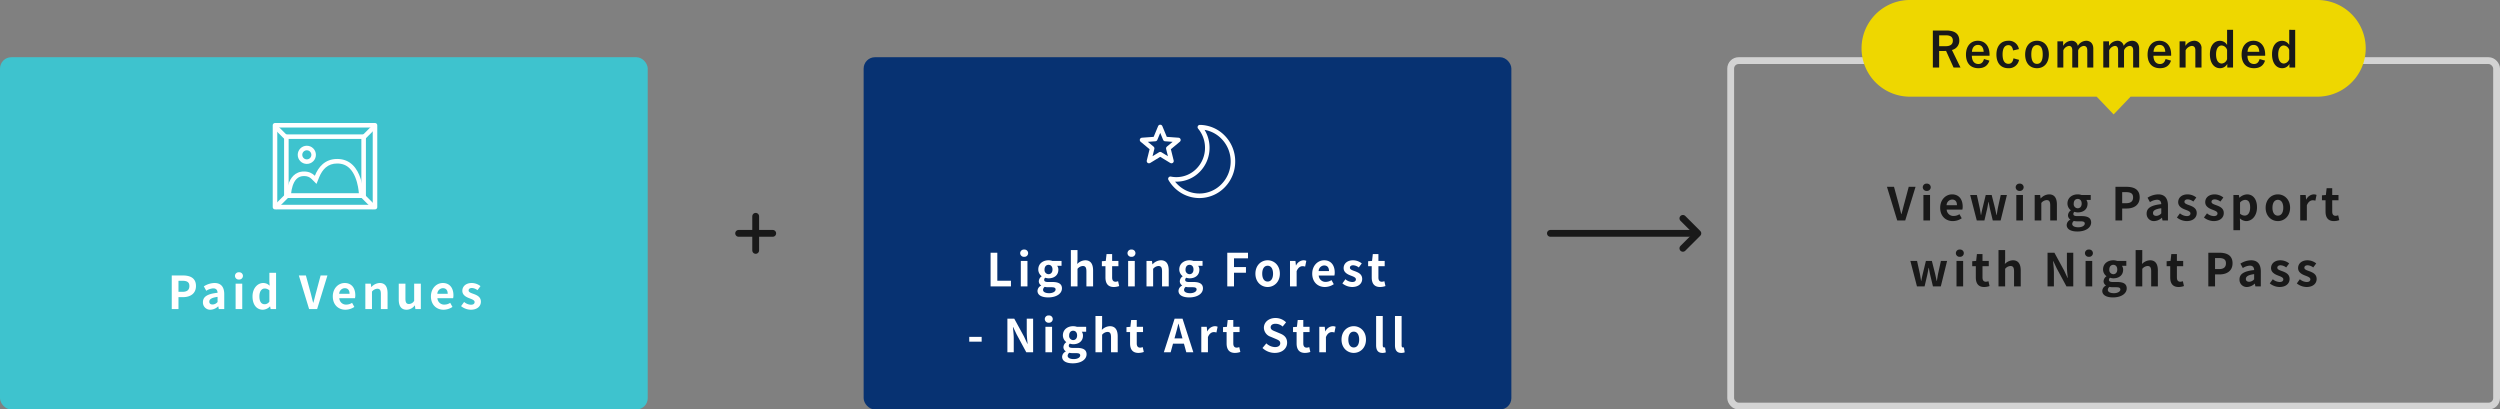 <svg xmlns="http://www.w3.org/2000/svg" width="1100" height="180.173" viewBox="0 0 1100 180.173">
  <rect x="0" y="0" width="1100" height="180.173" fill="#808080" stroke="none"/>
  <g id="グループ_5362" data-name="グループ 5362" transform="translate(-210 -1982.875)">
    <g id="コンポーネント_143_32" data-name="コンポーネント 143 – 32" transform="translate(210 2008.049)">
      <rect id="長方形_23167" data-name="長方形 23167" width="285" height="155" rx="5" fill="#3ec3ce"/>
      <path id="パス_4749" data-name="パス 4749" d="M-67.43,0h2.96V-5.26h1.98c3.18,0,5.72-1.52,5.72-4.9,0-3.5-2.52-4.64-5.8-4.64h-4.86Zm2.96-7.6v-4.86h1.68c2.04,0,3.12.58,3.12,2.3,0,1.7-.98,2.56-3.02,2.56ZM-50.39.28A5.266,5.266,0,0,0-47.01-1.2h.06l.22,1.2h2.4V-6.54c0-3.24-1.46-4.94-4.3-4.94A8.947,8.947,0,0,0-53.31-10l1.06,1.94a6.328,6.328,0,0,1,3.08-1.06c1.38,0,1.86.84,1.9,1.94-4.5.48-6.44,1.74-6.44,4.14A3.181,3.181,0,0,0-50.39.28Zm.96-2.3c-.86,0-1.48-.38-1.48-1.26,0-1,.92-1.74,3.64-2.1v2.26A2.969,2.969,0,0,1-49.43-2.02ZM-39.33,0h2.92V-11.2h-2.92Zm1.48-13a1.628,1.628,0,0,0,1.74-1.6,1.6,1.6,0,0,0-1.74-1.6,1.611,1.611,0,0,0-1.76,1.6A1.634,1.634,0,0,0-37.85-13ZM-27.31.28a4.645,4.645,0,0,0,3.1-1.44h.06L-23.91,0h2.38V-15.96h-2.94v3.94l.12,1.76a3.855,3.855,0,0,0-2.84-1.22c-2.42,0-4.7,2.24-4.7,5.9S-30.09.28-27.31.28Zm.76-2.42c-1.48,0-2.32-1.16-2.32-3.48,0-2.24,1.06-3.44,2.32-3.44a2.976,2.976,0,0,1,2.08.84V-3.3A2.491,2.491,0,0,1-26.55-2.14ZM-6.99,0h3.52L1.07-14.8h-3L-3.85-7.6c-.46,1.64-.8,3.12-1.26,4.78h-.1c-.48-1.66-.78-3.14-1.24-4.78l-1.96-7.2h-3.1ZM8.99.28A7.065,7.065,0,0,0,12.91-.96l-1-1.8a4.616,4.616,0,0,1-2.52.78,2.943,2.943,0,0,1-3.1-2.8h6.9a5.464,5.464,0,0,0,.14-1.34c0-3.1-1.6-5.36-4.68-5.36-2.68,0-5.22,2.26-5.22,5.9C3.43-1.9,5.87.28,8.99.28Zm-2.74-7A2.525,2.525,0,0,1,8.69-9.2c1.44,0,2.12.96,2.12,2.48ZM17.75,0h2.92V-7.7a3.218,3.218,0,0,1,2.34-1.26c1.1,0,1.58.62,1.58,2.34V0h2.94V-6.98c0-2.82-1.04-4.5-3.46-4.5a5.162,5.162,0,0,0-3.64,1.76h-.08l-.2-1.48h-2.4ZM35.89.28A4.5,4.5,0,0,0,39.47-1.6h.08L39.77,0h2.4V-11.2H39.23v7.56a2.7,2.7,0,0,1-2.28,1.4c-1.08,0-1.56-.6-1.56-2.34V-11.2H32.45v7C32.45-1.4,33.49.28,35.89.28Zm16.28,0A7.065,7.065,0,0,0,56.09-.96l-1-1.8a4.616,4.616,0,0,1-2.52.78,2.943,2.943,0,0,1-3.1-2.8h6.9a5.464,5.464,0,0,0,.14-1.34c0-3.1-1.6-5.36-4.68-5.36-2.68,0-5.22,2.26-5.22,5.9C46.61-1.9,49.05.28,52.17.28Zm-2.74-7A2.525,2.525,0,0,1,51.87-9.2c1.44,0,2.12.96,2.12,2.48Zm14.7,7c2.92,0,4.46-1.58,4.46-3.54,0-2.08-1.64-2.82-3.12-3.38-1.18-.44-2.28-.74-2.28-1.56,0-.64.48-1.08,1.48-1.08a4.312,4.312,0,0,1,2.42.96l1.32-1.78a6.269,6.269,0,0,0-3.82-1.38c-2.52,0-4.16,1.42-4.16,3.44,0,1.86,1.64,2.72,3.06,3.26,1.18.46,2.34.84,2.34,1.68,0,.7-.5,1.18-1.62,1.18a4.862,4.862,0,0,1-3-1.22L59.87-1.3A7.057,7.057,0,0,0,64.13.28Z" transform="translate(143 110.828)" fill="#fff"/>
      <g id="絵画のアイコン1_1_" data-name="絵画のアイコン1 (1)" transform="translate(84.146 25.58)">
        <g id="グループ_5364" data-name="グループ 5364" transform="translate(-3)">
          <g id="長方形_24418" data-name="長方形 24418" transform="translate(38.854 3.371)" fill="none" stroke="#fff" stroke-linecap="round" stroke-linejoin="round" stroke-width="2">
            <rect width="46" height="38" stroke="none"/>
            <rect x="1" y="1" width="44" height="36" fill="none"/>
          </g>
          <g id="長方形_24419" data-name="長方形 24419" transform="translate(43.854 8.371)" fill="none" stroke="#fff" stroke-linecap="round" stroke-linejoin="round" stroke-width="2">
            <rect width="36" height="28" stroke="none"/>
            <rect x="1" y="1" width="34" height="26" fill="none"/>
          </g>
          <path id="パス_4713" data-name="パス 4713" d="M44.638,9.532,39.781,4.675" transform="translate(0.079 0.189)" fill="none" stroke="#fff" stroke-width="2"/>
          <path id="パス_4715" data-name="パス 4715" d="M45.209,4.675,39.781,10.1" transform="translate(0.079 30.532)" fill="none" stroke="#fff" stroke-width="2"/>
          <path id="パス_4714" data-name="パス 4714" d="M39.781,9.533l4.857-4.858" transform="translate(39.006 0.189)" fill="none" stroke="#fff" stroke-width="2"/>
          <path id="パス_4716" data-name="パス 4716" d="M39.781,4.675,45.207,10.1" transform="translate(38.438 30.533)" fill="none" stroke="#fff" stroke-width="2"/>
          <g id="合体_12" data-name="合体 12" transform="translate(4499.854 -14886.629)" fill="none" stroke-linecap="round">
            <path d="M-4439.414,14923H-4455s-.4-11.666,7.794-11.666a6.4,6.4,0,0,1,4.742,1.888c1.549-3.865,4.442-7.4,9.842-7.4,11.9,0,11.625,17.183,11.625,17.183Z" stroke="none"/>
            <path d="M -4423.089 14920.999 C -4423.159 14920.15 -4423.284 14919.089 -4423.504 14917.938 C -4423.969 14915.516 -4424.967 14912.179 -4427.08 14910.037 C -4428.554 14908.543 -4430.368 14907.816 -4432.624 14907.816 C -4434.644 14907.816 -4436.299 14908.396 -4437.685 14909.586 C -4438.869 14910.603 -4439.853 14912.076 -4440.609 14913.965 L -4441.742 14916.79 L -4443.886 14914.629 C -4444.751 14913.757 -4445.838 14913.333 -4447.208 14913.333 C -4448.598 14913.333 -4449.697 14913.771 -4450.57 14914.67 C -4452.096 14916.244 -4452.708 14918.993 -4452.915 14920.999 L -4423.089 14920.999 M -4420.999 14922.999 L -4455.001 14922.999 C -4455.001 14922.999 -4455.406 14911.333 -4447.208 14911.333 C -4445.118 14911.333 -4443.587 14912.091 -4442.466 14913.221 C -4440.917 14909.355 -4438.023 14905.816 -4432.624 14905.816 C -4420.726 14905.816 -4420.999 14922.999 -4420.999 14922.999 Z" stroke="none" fill="#fff"/>
          </g>
          <g id="楕円形_25" data-name="楕円形 25" transform="translate(49.854 13.371)" fill="none" stroke="#fff" stroke-width="2">
            <circle cx="4" cy="4" r="4" stroke="none"/>
            <circle cx="4" cy="4" r="3" fill="none"/>
          </g>
        </g>
      </g>
    </g>
    <g id="コンポーネント_143_33" data-name="コンポーネント 143 – 33" transform="translate(590 2008.049)">
      <rect id="長方形_23167-2" data-name="長方形 23167" width="285" height="155" rx="5" fill="#073272"/>
      <path id="パス_4735" data-name="パス 4735" d="M-86.14,0h8.96V-2.48h-6V-14.8h-2.96Zm13.3,0h2.92V-11.2h-2.92Zm1.48-13a1.628,1.628,0,0,0,1.74-1.6,1.6,1.6,0,0,0-1.74-1.6,1.611,1.611,0,0,0-1.76,1.6A1.634,1.634,0,0,0-71.36-13ZM-60.82,4.86c3.74,0,6.08-1.72,6.08-3.98,0-1.96-1.46-2.8-4.16-2.8h-1.9c-1.32,0-1.76-.32-1.76-.92a1.116,1.116,0,0,1,.48-.96,4.77,4.77,0,0,0,1.44.26c2.4,0,4.32-1.28,4.32-3.8a2.818,2.818,0,0,0-.52-1.7h1.92V-11.2h-4.04a5.269,5.269,0,0,0-1.68-.28c-2.38,0-4.52,1.42-4.52,4.06A3.7,3.7,0,0,0-63.68-4.5v.08a2.779,2.779,0,0,0-1.24,2.1A2.123,2.123,0,0,0-63.9-.44v.1a2.719,2.719,0,0,0-1.6,2.32C-65.5,3.96-63.46,4.86-60.82,4.86Zm.18-10.22A1.817,1.817,0,0,1-62.4-7.42c0-1.32.76-2.06,1.76-2.06s1.74.74,1.74,2.06S-59.66-5.36-60.64-5.36ZM-60.38,3c-1.64,0-2.68-.54-2.68-1.48a1.68,1.68,0,0,1,.74-1.3,6.321,6.321,0,0,0,1.56.16h1.36c1.2,0,1.86.2,1.86,1C-57.54,2.26-58.7,3-60.38,3Zm9.56-3h2.92V-7.7a3.218,3.218,0,0,1,2.34-1.26c1.1,0,1.58.62,1.58,2.34V0h2.94V-6.98c0-2.82-1.04-4.5-3.46-4.5a5.1,5.1,0,0,0-3.52,1.64l.12-2.1v-4.02h-2.92Zm18.9.28a7.238,7.238,0,0,0,2.36-.42l-.48-2.14a3.272,3.272,0,0,1-1.1.24c-1,0-1.52-.6-1.52-1.88V-8.88h2.76V-11.2h-2.76v-3h-2.46l-.34,3-1.72.14v2.18h1.58v4.96C-35.6-1.4-34.58.28-31.92.28Zm6.3-.28h2.92V-11.2h-2.92Zm1.48-13a1.628,1.628,0,0,0,1.74-1.6,1.6,1.6,0,0,0-1.74-1.6,1.611,1.611,0,0,0-1.76,1.6A1.634,1.634,0,0,0-24.14-13Zm6.6,13h2.92V-7.7a3.218,3.218,0,0,1,2.34-1.26c1.1,0,1.58.62,1.58,2.34V0h2.94V-6.98c0-2.82-1.04-4.5-3.46-4.5a5.162,5.162,0,0,0-3.64,1.76h-.08l-.2-1.48h-2.4ZM1.22,4.86C4.96,4.86,7.3,3.14,7.3.88c0-1.96-1.46-2.8-4.16-2.8H1.24c-1.32,0-1.76-.32-1.76-.92A1.116,1.116,0,0,1-.04-3.8a4.77,4.77,0,0,0,1.44.26c2.4,0,4.32-1.28,4.32-3.8a2.818,2.818,0,0,0-.52-1.7H7.12V-11.2H3.08a5.269,5.269,0,0,0-1.68-.28c-2.38,0-4.52,1.42-4.52,4.06A3.7,3.7,0,0,0-1.64-4.5v.08a2.779,2.779,0,0,0-1.24,2.1A2.123,2.123,0,0,0-1.86-.44v.1a2.719,2.719,0,0,0-1.6,2.32C-3.46,3.96-1.42,4.86,1.22,4.86ZM1.4-5.36A1.817,1.817,0,0,1-.36-7.42c0-1.32.76-2.06,1.76-2.06s1.74.74,1.74,2.06S2.38-5.36,1.4-5.36ZM1.66,3C.02,3-1.02,2.46-1.02,1.52A1.68,1.68,0,0,1-.28.22,6.321,6.321,0,0,0,1.28.38H2.64c1.2,0,1.86.2,1.86,1C4.5,2.26,3.34,3,1.66,3ZM18,0h2.96V-6h5.26V-8.48H20.96v-3.86h6.16V-14.8H18ZM35.76.28c2.8,0,5.38-2.16,5.38-5.86,0-3.74-2.58-5.9-5.38-5.9s-5.38,2.16-5.38,5.9C30.38-1.88,32.96.28,35.76.28Zm0-2.4c-1.52,0-2.38-1.36-2.38-3.46,0-2.12.86-3.5,2.38-3.5s2.38,1.38,2.38,3.5C38.14-3.48,37.28-2.12,35.76-2.12ZM45.6,0h2.92V-6.68c.64-1.62,1.7-2.2,2.58-2.2a3.53,3.53,0,0,1,1.16.18l.52-2.54a3.168,3.168,0,0,0-1.32-.24,3.88,3.88,0,0,0-3.18,2.26H48.2L48-11.2H45.6ZM60.94.28A7.065,7.065,0,0,0,64.86-.96l-1-1.8a4.616,4.616,0,0,1-2.52.78,2.943,2.943,0,0,1-3.1-2.8h6.9a5.464,5.464,0,0,0,.14-1.34c0-3.1-1.6-5.36-4.68-5.36-2.68,0-5.22,2.26-5.22,5.9C55.38-1.9,57.82.28,60.94.28Zm-2.74-7A2.525,2.525,0,0,1,60.64-9.2c1.44,0,2.12.96,2.12,2.48Zm14.7,7c2.92,0,4.46-1.58,4.46-3.54,0-2.08-1.64-2.82-3.12-3.38-1.18-.44-2.28-.74-2.28-1.56,0-.64.48-1.08,1.48-1.08a4.312,4.312,0,0,1,2.42.96l1.32-1.78a6.269,6.269,0,0,0-3.82-1.38c-2.52,0-4.16,1.42-4.16,3.44,0,1.86,1.64,2.72,3.06,3.26,1.18.46,2.34.84,2.34,1.68,0,.7-.5,1.18-1.62,1.18a4.862,4.862,0,0,1-3-1.22L68.64-1.3A7.057,7.057,0,0,0,72.9.28Zm12.34,0A7.238,7.238,0,0,0,87.6-.14l-.48-2.14a3.272,3.272,0,0,1-1.1.24c-1,0-1.52-.6-1.52-1.88V-8.88h2.76V-11.2H84.5v-3H82.04l-.34,3-1.72.14v2.18h1.58v4.96C81.56-1.4,82.58.28,85.24.28ZM-95.53,24.32h5.46v-2.1h-5.46ZM-78.75,29h2.8V23.06c0-1.7-.22-3.56-.36-5.16h.1l1.5,3.18L-70.43,29h3V14.2h-2.8v5.9c0,1.68.22,3.64.38,5.18h-.1l-1.48-3.2-4.3-7.88h-3.02Zm16.74,0h2.92V17.8h-2.92Zm1.48-13a1.628,1.628,0,0,0,1.74-1.6,1.6,1.6,0,0,0-1.74-1.6,1.611,1.611,0,0,0-1.76,1.6A1.634,1.634,0,0,0-60.53,16Zm10.54,17.86c3.74,0,6.08-1.72,6.08-3.98,0-1.96-1.46-2.8-4.16-2.8h-1.9c-1.32,0-1.76-.32-1.76-.92a1.116,1.116,0,0,1,.48-.96,4.77,4.77,0,0,0,1.44.26c2.4,0,4.32-1.28,4.32-3.8a2.818,2.818,0,0,0-.52-1.7h1.92V17.8h-4.04a5.269,5.269,0,0,0-1.68-.28c-2.38,0-4.52,1.42-4.52,4.06a3.7,3.7,0,0,0,1.48,2.92v.08a2.779,2.779,0,0,0-1.24,2.1,2.123,2.123,0,0,0,1.02,1.88v.1a2.719,2.719,0,0,0-1.6,2.32C-54.67,32.96-52.63,33.86-49.99,33.86Zm.18-10.22a1.817,1.817,0,0,1-1.76-2.06c0-1.32.76-2.06,1.76-2.06s1.74.74,1.74,2.06S-48.83,23.64-49.81,23.64Zm.26,8.36c-1.64,0-2.68-.54-2.68-1.48a1.68,1.68,0,0,1,.74-1.3,6.321,6.321,0,0,0,1.56.16h1.36c1.2,0,1.86.2,1.86,1C-46.71,31.26-47.87,32-49.55,32Zm9.56-3h2.92V21.3a3.218,3.218,0,0,1,2.34-1.26c1.1,0,1.58.62,1.58,2.34V29h2.94V22.02c0-2.82-1.04-4.5-3.46-4.5a5.1,5.1,0,0,0-3.52,1.64l.12-2.1V13.04h-2.92Zm18.9.28a7.238,7.238,0,0,0,2.36-.42l-.48-2.14a3.272,3.272,0,0,1-1.1.24c-1,0-1.52-.6-1.52-1.88V20.12h2.76V17.8h-2.76v-3h-2.46l-.34,3-1.72.14v2.18h1.58v4.96C-24.77,27.6-23.75,29.28-21.09,29.28ZM-5.23,22.9l.44-1.62c.44-1.54.88-3.22,1.26-4.84h.08c.44,1.6.84,3.3,1.3,4.84l.44,1.62ZM-.03,29h3.1L-1.69,14.2H-5.17L-9.91,29h3l1.04-3.8h4.8Zm6.6,0H9.49V22.32c.64-1.62,1.7-2.2,2.58-2.2a3.53,3.53,0,0,1,1.16.18l.52-2.54a3.168,3.168,0,0,0-1.32-.24,3.88,3.88,0,0,0-3.18,2.26H9.17l-.2-1.98H6.57Zm14.82.28a7.238,7.238,0,0,0,2.36-.42l-.48-2.14a3.272,3.272,0,0,1-1.1.24c-1,0-1.52-.6-1.52-1.88V20.12h2.76V17.8H20.65v-3H18.19l-.34,3-1.72.14v2.18h1.58v4.96C17.71,27.6,18.73,29.28,21.39,29.28Zm17.5,0c3.42,0,5.44-2.06,5.44-4.48,0-2.14-1.18-3.28-2.98-4.02l-1.94-.82c-1.26-.5-2.32-.88-2.32-1.94,0-.98.84-1.56,2.14-1.56a4.721,4.721,0,0,1,3.14,1.22l1.5-1.86a6.568,6.568,0,0,0-4.64-1.9c-3,0-5.12,1.86-5.12,4.28a4.288,4.288,0,0,0,3,3.98l1.98.84c1.32.56,2.22.9,2.22,2,0,1.04-.82,1.7-2.36,1.7a5.823,5.823,0,0,1-3.76-1.64l-1.7,2.04A7.887,7.887,0,0,0,38.89,29.28Zm13.3,0a7.238,7.238,0,0,0,2.36-.42l-.48-2.14a3.272,3.272,0,0,1-1.1.24c-1,0-1.52-.6-1.52-1.88V20.12h2.76V17.8H51.45v-3H48.99l-.34,3-1.72.14v2.18h1.58v4.96C48.51,27.6,49.53,29.28,52.19,29.28Zm6.3-.28h2.92V22.32c.64-1.62,1.7-2.2,2.58-2.2a3.53,3.53,0,0,1,1.16.18l.52-2.54a3.168,3.168,0,0,0-1.32-.24,3.88,3.88,0,0,0-3.18,2.26h-.08l-.2-1.98h-2.4Zm15.16.28c2.8,0,5.38-2.16,5.38-5.86,0-3.74-2.58-5.9-5.38-5.9s-5.38,2.16-5.38,5.9C68.27,27.12,70.85,29.28,73.65,29.28Zm0-2.4c-1.52,0-2.38-1.36-2.38-3.46,0-2.12.86-3.5,2.38-3.5s2.38,1.38,2.38,3.5C76.03,25.52,75.17,26.88,73.65,26.88Zm12.6,2.4a4,4,0,0,0,1.52-.26l-.36-2.18a1.657,1.657,0,0,1-.4.04c-.28,0-.6-.22-.6-.88V13.04H83.49V25.86C83.49,27.94,84.21,29.28,86.25,29.28Zm8.3,0a4,4,0,0,0,1.52-.26l-.36-2.18a1.657,1.657,0,0,1-.4.04c-.28,0-.6-.22-.6-.88V13.04H91.79V25.86C91.79,27.94,92.51,29.28,94.55,29.28Z" transform="translate(142 100.828)" fill="#fff"/>
      <g id="グループ_5358" data-name="グループ 5358" transform="translate(-142.5 -551.313)">
        <path id="前面オブジェクトで型抜き_8" data-name="前面オブジェクトで型抜き 8" d="M-4426.348,14663.283a14.522,14.522,0,0,1-7.448-2.058,15.025,15.025,0,0,1-5.3-5.409,13.457,13.457,0,0,0,2.618.258,13.357,13.357,0,0,0,9.618-4.078,14.006,14.006,0,0,0,3.984-9.847,14.12,14.12,0,0,0-3.27-9.055,14.524,14.524,0,0,1,10.3,4.488,15.181,15.181,0,0,1,4.259,10.605,15.162,15.162,0,0,1-4.326,10.673A14.511,14.511,0,0,1-4426.348,14663.283Z" transform="translate(4716.58 -14051)" fill="none" stroke="#fff" stroke-linejoin="round" stroke-width="2"/>
        <path id="合体_11" data-name="合体 11" d="M-4433,14626.711l2.2,5.307,5.8.423-4.44,3.7,1.385,5.568-4.944-3.019-4.944,3.019,1.385-5.568-4.44-3.7,5.8-.423Z" transform="translate(4706 -14044.713)" fill="none" stroke="#fff" stroke-linecap="round" stroke-linejoin="round" stroke-width="2"/>
      </g>
    </g>
    <g id="グループ_5360" data-name="グループ 5360" transform="translate(-5 42.877)">
      <path id="パス_30" data-name="パス 30" d="M4262,5755.012l6.585,6.584,6.585-6.584" transform="translate(-4799.544 6311.257) rotate(-90)" fill="none" stroke="#191919" stroke-linecap="round" stroke-linejoin="round" stroke-width="3"/>
      <path id="パス_31" data-name="パス 31" d="M4265.485,5747.965v61.577" transform="translate(-4850.783 6308.157) rotate(-90)" fill="none" stroke="#191919" stroke-linecap="round" stroke-width="3"/>
    </g>
    <g id="グループ_5359" data-name="グループ 5359" transform="translate(8.543 51.42)">
      <path id="パス_4711" data-name="パス 4711" d="M0,0V15" transform="translate(526.457 2034.129) rotate(-90)" fill="none" stroke="#191919" stroke-linecap="round" stroke-width="3"/>
      <path id="パス_4712" data-name="パス 4712" d="M4265.485,5747.965v15" transform="translate(-3731.528 -3721.336)" fill="none" stroke="#191919" stroke-linecap="round" stroke-width="3"/>
    </g>
    <g id="グループ_5361" data-name="グループ 5361" transform="translate(0 42.877)">
      <g id="コンポーネント_143_34" data-name="コンポーネント 143 – 34" transform="translate(970 1965.172)">
        <g id="長方形_23167-3" data-name="長方形 23167" fill="none" stroke="#d3d3d3" stroke-width="3">
          <rect width="340" height="155" rx="5" stroke="none"/>
          <rect x="1.5" y="1.5" width="337" height="152" rx="3.5" fill="none"/>
        </g>
        <path id="パス_4738" data-name="パス 4738" d="M-95.22,0h3.52l4.54-14.8h-3l-1.92,7.2c-.46,1.64-.8,3.12-1.26,4.78h-.1c-.48-1.66-.78-3.14-1.24-4.78l-1.96-7.2h-3.1ZM-83.7,0h2.92V-11.2H-83.7Zm1.48-13a1.628,1.628,0,0,0,1.74-1.6,1.6,1.6,0,0,0-1.74-1.6,1.611,1.611,0,0,0-1.76,1.6A1.634,1.634,0,0,0-82.22-13ZM-70.76.28A7.065,7.065,0,0,0-66.84-.96l-1-1.8a4.616,4.616,0,0,1-2.52.78,2.943,2.943,0,0,1-3.1-2.8h6.9a5.464,5.464,0,0,0,.14-1.34c0-3.1-1.6-5.36-4.68-5.36-2.68,0-5.22,2.26-5.22,5.9C-76.32-1.9-73.88.28-70.76.28Zm-2.74-7A2.525,2.525,0,0,1-71.06-9.2c1.44,0,2.12.96,2.12,2.48ZM-60.22,0h3.36l1.14-4.88c.24-1.04.4-2.08.62-3.26h.1c.22,1.18.4,2.2.64,3.26L-53.18,0h3.46l2.76-11.2h-2.72L-50.9-5.66c-.22,1.08-.36,2.16-.56,3.26h-.1c-.24-1.1-.44-2.18-.7-3.26l-1.4-5.54h-2.62l-1.34,5.54c-.28,1.06-.48,2.16-.7,3.26h-.08c-.2-1.1-.34-2.18-.56-3.26l-1.22-5.54h-2.94Zm17.4,0h2.92V-11.2h-2.92Zm1.48-13a1.628,1.628,0,0,0,1.74-1.6,1.6,1.6,0,0,0-1.74-1.6,1.611,1.611,0,0,0-1.76,1.6A1.634,1.634,0,0,0-41.34-13Zm6.6,13h2.92V-7.7a3.218,3.218,0,0,1,2.34-1.26c1.1,0,1.58.62,1.58,2.34V0h2.94V-6.98c0-2.82-1.04-4.5-3.46-4.5a5.162,5.162,0,0,0-3.64,1.76h-.08l-.2-1.48h-2.4Zm18.76,4.86c3.74,0,6.08-1.72,6.08-3.98,0-1.96-1.46-2.8-4.16-2.8h-1.9c-1.32,0-1.76-.32-1.76-.92a1.116,1.116,0,0,1,.48-.96,4.77,4.77,0,0,0,1.44.26c2.4,0,4.32-1.28,4.32-3.8A2.818,2.818,0,0,0-12-9.04h1.92V-11.2h-4.04a5.269,5.269,0,0,0-1.68-.28c-2.38,0-4.52,1.42-4.52,4.06A3.7,3.7,0,0,0-18.84-4.5v.08a2.779,2.779,0,0,0-1.24,2.1A2.123,2.123,0,0,0-19.06-.44v.1a2.719,2.719,0,0,0-1.6,2.32C-20.66,3.96-18.62,4.86-15.98,4.86Zm.18-10.22a1.817,1.817,0,0,1-1.76-2.06c0-1.32.76-2.06,1.76-2.06s1.74.74,1.74,2.06S-14.82-5.36-15.8-5.36ZM-15.54,3c-1.64,0-2.68-.54-2.68-1.48a1.68,1.68,0,0,1,.74-1.3,6.321,6.321,0,0,0,1.56.16h1.36c1.2,0,1.86.2,1.86,1C-12.7,2.26-13.86,3-15.54,3ZM.8,0H3.76V-5.26H5.74c3.18,0,5.72-1.52,5.72-4.9,0-3.5-2.52-4.64-5.8-4.64H.8ZM3.76-7.6v-4.86H5.44c2.04,0,3.12.58,3.12,2.3,0,1.7-.98,2.56-3.02,2.56ZM17.84.28A5.266,5.266,0,0,0,21.22-1.2h.06L21.5,0h2.4V-6.54c0-3.24-1.46-4.94-4.3-4.94A8.947,8.947,0,0,0,14.92-10l1.06,1.94a6.328,6.328,0,0,1,3.08-1.06c1.38,0,1.86.84,1.9,1.94-4.5.48-6.44,1.74-6.44,4.14A3.181,3.181,0,0,0,17.84.28Zm.96-2.3c-.86,0-1.48-.38-1.48-1.26,0-1,.92-1.74,3.64-2.1v2.26A2.969,2.969,0,0,1,18.8-2.02ZM32.1.28c2.92,0,4.46-1.58,4.46-3.54,0-2.08-1.64-2.82-3.12-3.38-1.18-.44-2.28-.74-2.28-1.56,0-.64.48-1.08,1.48-1.08a4.312,4.312,0,0,1,2.42.96l1.32-1.78a6.269,6.269,0,0,0-3.82-1.38c-2.52,0-4.16,1.42-4.16,3.44,0,1.86,1.64,2.72,3.06,3.26,1.18.46,2.34.84,2.34,1.68,0,.7-.5,1.18-1.62,1.18a4.862,4.862,0,0,1-3-1.22L27.84-1.3A7.057,7.057,0,0,0,32.1.28ZM44,.28c2.92,0,4.46-1.58,4.46-3.54,0-2.08-1.64-2.82-3.12-3.38-1.18-.44-2.28-.74-2.28-1.56,0-.64.48-1.08,1.48-1.08a4.312,4.312,0,0,1,2.42.96l1.32-1.78a6.269,6.269,0,0,0-3.82-1.38c-2.52,0-4.16,1.42-4.16,3.44,0,1.86,1.64,2.72,3.06,3.26,1.18.46,2.34.84,2.34,1.68,0,.7-.5,1.18-1.62,1.18a4.862,4.862,0,0,1-3-1.22L39.74-1.3A7.057,7.057,0,0,0,44,.28ZM52.7,4.3h2.92V.9L55.54-.94A4.163,4.163,0,0,0,58.32.28c2.46,0,4.76-2.22,4.76-6.06,0-3.44-1.64-5.7-4.4-5.7a5.317,5.317,0,0,0-3.3,1.44H55.3l-.2-1.16H52.7Zm4.96-6.44a3.134,3.134,0,0,1-2.04-.84V-7.9a3.158,3.158,0,0,1,2.22-1.16c1.54,0,2.22,1.18,2.22,3.32C60.06-3.3,59.02-2.14,57.66-2.14ZM72.26.28c2.8,0,5.38-2.16,5.38-5.86,0-3.74-2.58-5.9-5.38-5.9s-5.38,2.16-5.38,5.9C66.88-1.88,69.46.28,72.26.28Zm0-2.4c-1.52,0-2.38-1.36-2.38-3.46,0-2.12.86-3.5,2.38-3.5s2.38,1.38,2.38,3.5C74.64-3.48,73.78-2.12,72.26-2.12ZM82.1,0h2.92V-6.68c.64-1.62,1.7-2.2,2.58-2.2a3.53,3.53,0,0,1,1.16.18l.52-2.54a3.168,3.168,0,0,0-1.32-.24,3.88,3.88,0,0,0-3.18,2.26H84.7l-.2-1.98H82.1ZM96.92.28a7.238,7.238,0,0,0,2.36-.42L98.8-2.28a3.272,3.272,0,0,1-1.1.24c-1,0-1.52-.6-1.52-1.88V-8.88h2.76V-11.2H96.18v-3H93.72l-.34,3-1.72.14v2.18h1.58v4.96C93.24-1.4,94.26.28,96.92.28ZM-86.54,29h3.36l1.14-4.88c.24-1.04.4-2.08.62-3.26h.1c.22,1.18.4,2.2.64,3.26L-79.5,29h3.46l2.76-11.2H-76l-1.22,5.54c-.22,1.08-.36,2.16-.56,3.26h-.1c-.24-1.1-.44-2.18-.7-3.26l-1.4-5.54H-82.6l-1.34,5.54c-.28,1.06-.48,2.16-.7,3.26h-.08c-.2-1.1-.34-2.18-.56-3.26L-86.5,17.8h-2.94Zm17.4,0h2.92V17.8h-2.92Zm1.48-13a1.628,1.628,0,0,0,1.74-1.6,1.6,1.6,0,0,0-1.74-1.6,1.611,1.611,0,0,0-1.76,1.6A1.634,1.634,0,0,0-67.66,16Zm10.7,13.28a7.238,7.238,0,0,0,2.36-.42l-.48-2.14a3.272,3.272,0,0,1-1.1.24c-1,0-1.52-.6-1.52-1.88V20.12h2.76V17.8H-57.7v-3h-2.46l-.34,3-1.72.14v2.18h1.58v4.96C-60.64,27.6-59.62,29.28-56.96,29.28Zm6.3-.28h2.92V21.3a3.218,3.218,0,0,1,2.34-1.26c1.1,0,1.58.62,1.58,2.34V29h2.94V22.02c0-2.82-1.04-4.5-3.46-4.5a5.1,5.1,0,0,0-3.52,1.64l.12-2.1V13.04h-2.92Zm21.58,0h2.8V23.06c0-1.7-.22-3.56-.36-5.16h.1l1.5,3.18L-20.76,29h3V14.2h-2.8v5.9c0,1.68.22,3.64.38,5.18h-.1l-1.48-3.2-4.3-7.88h-3.02Zm16.74,0h2.92V17.8h-2.92Zm1.48-13a1.628,1.628,0,0,0,1.74-1.6,1.6,1.6,0,0,0-1.74-1.6,1.611,1.611,0,0,0-1.76,1.6A1.634,1.634,0,0,0-10.86,16ZM-.32,33.86c3.74,0,6.08-1.72,6.08-3.98,0-1.96-1.46-2.8-4.16-2.8H-.3c-1.32,0-1.76-.32-1.76-.92a1.116,1.116,0,0,1,.48-.96,4.77,4.77,0,0,0,1.44.26c2.4,0,4.32-1.28,4.32-3.8a2.818,2.818,0,0,0-.52-1.7H5.58V17.8H1.54a5.269,5.269,0,0,0-1.68-.28c-2.38,0-4.52,1.42-4.52,4.06A3.7,3.7,0,0,0-3.18,24.5v.08a2.779,2.779,0,0,0-1.24,2.1A2.123,2.123,0,0,0-3.4,28.56v.1A2.719,2.719,0,0,0-5,30.98C-5,32.96-2.96,33.86-.32,33.86Zm.18-10.22A1.817,1.817,0,0,1-1.9,21.58c0-1.32.76-2.06,1.76-2.06s1.74.74,1.74,2.06S.84,23.64-.14,23.64ZM.12,32c-1.64,0-2.68-.54-2.68-1.48a1.68,1.68,0,0,1,.74-1.3,6.321,6.321,0,0,0,1.56.16H1.1c1.2,0,1.86.2,1.86,1C2.96,31.26,1.8,32,.12,32Zm9.56-3H12.6V21.3a3.218,3.218,0,0,1,2.34-1.26c1.1,0,1.58.62,1.58,2.34V29h2.94V22.02c0-2.82-1.04-4.5-3.46-4.5a5.1,5.1,0,0,0-3.52,1.64l.12-2.1V13.04H9.68Zm18.9.28a7.238,7.238,0,0,0,2.36-.42l-.48-2.14a3.272,3.272,0,0,1-1.1.24c-1,0-1.52-.6-1.52-1.88V20.12H30.6V17.8H27.84v-3H25.38l-.34,3-1.72.14v2.18H24.9v4.96C24.9,27.6,25.92,29.28,28.58,29.28ZM41.66,29h2.96V23.74H46.6c3.18,0,5.72-1.52,5.72-4.9,0-3.5-2.52-4.64-5.8-4.64H41.66Zm2.96-7.6V16.54H46.3c2.04,0,3.12.58,3.12,2.3,0,1.7-.98,2.56-3.02,2.56ZM58.7,29.28a5.266,5.266,0,0,0,3.38-1.48h.06l.22,1.2h2.4V22.46c0-3.24-1.46-4.94-4.3-4.94A8.947,8.947,0,0,0,55.78,19l1.06,1.94a6.328,6.328,0,0,1,3.08-1.06c1.38,0,1.86.84,1.9,1.94-4.5.48-6.44,1.74-6.44,4.14A3.181,3.181,0,0,0,58.7,29.28Zm.96-2.3c-.86,0-1.48-.38-1.48-1.26,0-1,.92-1.74,3.64-2.1v2.26A2.969,2.969,0,0,1,59.66,26.98Zm13.3,2.3c2.92,0,4.46-1.58,4.46-3.54,0-2.08-1.64-2.82-3.12-3.38-1.18-.44-2.28-.74-2.28-1.56,0-.64.48-1.08,1.48-1.08a4.312,4.312,0,0,1,2.42.96l1.32-1.78a6.269,6.269,0,0,0-3.82-1.38c-2.52,0-4.16,1.42-4.16,3.44,0,1.86,1.64,2.72,3.06,3.26,1.18.46,2.34.84,2.34,1.68,0,.7-.5,1.18-1.62,1.18a4.862,4.862,0,0,1-3-1.22L68.7,27.7A7.057,7.057,0,0,0,72.96,29.28Zm11.9,0c2.92,0,4.46-1.58,4.46-3.54,0-2.08-1.64-2.82-3.12-3.38-1.18-.44-2.28-.74-2.28-1.56,0-.64.48-1.08,1.48-1.08a4.312,4.312,0,0,1,2.42.96l1.32-1.78a6.269,6.269,0,0,0-3.82-1.38c-2.52,0-4.16,1.42-4.16,3.44,0,1.86,1.64,2.72,3.06,3.26,1.18.46,2.34.84,2.34,1.68,0,.7-.5,1.18-1.62,1.18a4.862,4.862,0,0,1-3-1.22L80.6,27.7A7.057,7.057,0,0,0,84.86,29.28Z" transform="translate(170 71.828)" fill="#191919"/>
      </g>
      <g id="コンポーネント_87_11" data-name="コンポーネント 87 – 11" transform="translate(1029.083 1939.999)">
        <path id="合体_3" data-name="合体 3" d="M83.455,42.537H1.265A21.267,21.267,0,0,1,1.265,0h179.3a21.267,21.267,0,0,1,0,42.535H98.375l-7.46,7.812Z" transform="translate(20.002 -0.002)" fill="#eed700"/>
        <path id="パス_4737" data-name="パス 4737" d="M1.953-16.254V.042H4.725V-7.245h2.31c.273,0,.5-.021.735-.021l3.3,7.308h3.045L10.353-7.686a4.133,4.133,0,0,0,3.234-4.137c0-2.835-1.806-4.431-5.775-4.431Zm2.772,2.121H7.686c2.247,0,3.066.9,3.066,2.352,0,1.512-.966,2.436-3.192,2.436H4.725ZM26.9-5.145v-.546c0-3.906-2.205-6.048-5.145-6.048-3.108,0-5.229,2.331-5.229,6.09,0,3.78,2.016,5.985,5.46,5.985C24.549.336,26.124-.8,26.838-3L24.444-3.7c-.4,1.512-1.239,2.184-2.436,2.184-1.911,0-2.877-1.449-2.9-3.633ZM19.152-6.888c.126-1.848,1.05-3.024,2.646-3.024,1.575,0,2.394,1.092,2.52,3.024ZM39.816-8.064a4.4,4.4,0,0,0-4.662-3.675c-3.213,0-5.229,2.31-5.229,6.069S31.878.336,35.154.336a4.474,4.474,0,0,0,4.725-3.675l-2.457-.672c-.252,1.6-.966,2.415-2.205,2.415-1.7,0-2.583-1.449-2.583-4.116,0-2.646.882-4.095,2.583-4.095,1.071,0,1.785.735,2.037,2.331Zm7.98-3.675c-3.129,0-5.229,2.331-5.229,6.069S44.625.336,47.775.336,53-2,53-5.733,50.9-11.739,47.8-11.739Zm0,1.911c1.7,0,2.5,1.47,2.5,4.116,0,2.688-.819,4.137-2.52,4.137s-2.5-1.47-2.5-4.137C45.276-8.358,46.095-9.828,47.8-9.828Zm11.487-1.659h-2.52V.042h2.6v-7.56a3.17,3.17,0,0,1,2.5-1.953c.924,0,1.428.609,1.428,1.932V.042h2.6v-7.56a3.046,3.046,0,0,1,2.415-1.953c1.029,0,1.6.63,1.6,1.932V.042h2.646V-8.274c0-2.226-1.281-3.465-3.15-3.465a4.441,4.441,0,0,0-3.654,2.247,2.733,2.733,0,0,0-2.835-2.247,4.384,4.384,0,0,0-3.633,2.268Zm20.181,0h-2.52V.042h2.6v-7.56a3.17,3.17,0,0,1,2.5-1.953c.924,0,1.428.609,1.428,1.932V.042h2.6v-7.56a3.046,3.046,0,0,1,2.415-1.953c1.029,0,1.6.63,1.6,1.932V.042h2.646V-8.274c0-2.226-1.281-3.465-3.15-3.465a4.441,4.441,0,0,0-3.654,2.247A2.733,2.733,0,0,0,83.1-11.739a4.384,4.384,0,0,0-3.633,2.268Zm27.342,6.342v-.546c0-3.906-2.205-6.048-5.145-6.048-3.108,0-5.229,2.331-5.229,6.09,0,3.78,2.016,5.985,5.46,5.985,2.562,0,4.137-1.134,4.851-3.339L104.349-3.7c-.4,1.512-1.239,2.184-2.436,2.184-1.911,0-2.877-1.449-2.9-3.633ZM99.057-6.888c.126-1.848,1.05-3.024,2.646-3.024,1.575,0,2.394,1.092,2.52,3.024Zm14.028-4.6h-2.562V.042h2.646v-7.56a3.532,3.532,0,0,1,2.688-1.953c1.029,0,1.6.609,1.6,1.932V.042h2.709V-8.274a3.156,3.156,0,0,0-3.3-3.465,4.7,4.7,0,0,0-3.78,2.268Zm20.958-5.061h-2.625v6.657a3.614,3.614,0,0,0-3.15-1.827c-2.436,0-4.41,2-4.41,5.943S125.79.336,128.268.336a3.573,3.573,0,0,0,3.234-1.89v1.6h2.541ZM131.418-3.654a2.71,2.71,0,0,1-2.331,1.932c-1.386,0-2.52-1.218-2.52-4.011,0-2.73,1.134-3.927,2.457-3.927a2.693,2.693,0,0,1,2.394,1.974Zm16.758-1.491v-.546c0-3.906-2.205-6.048-5.145-6.048-3.108,0-5.229,2.331-5.229,6.09,0,3.78,2.016,5.985,5.46,5.985C145.824.336,147.4-.8,148.113-3L145.719-3.7c-.4,1.512-1.239,2.184-2.436,2.184-1.911,0-2.877-1.449-2.9-3.633Zm-7.749-1.743c.126-1.848,1.05-3.024,2.646-3.024,1.575,0,2.394,1.092,2.52,3.024Zm20.958-9.66H158.76v6.657a3.613,3.613,0,0,0-3.15-1.827c-2.436,0-4.41,2-4.41,5.943S153.132.336,155.61.336a3.573,3.573,0,0,0,3.234-1.89v1.6h2.541ZM158.76-3.654a2.71,2.71,0,0,1-2.331,1.932c-1.386,0-2.52-1.218-2.52-4.011,0-2.73,1.134-3.927,2.457-3.927a2.693,2.693,0,0,1,2.394,1.974Z" transform="translate(29.417 29.673)" fill="#191919"/>
      </g>
    </g>
  </g>
</svg>
